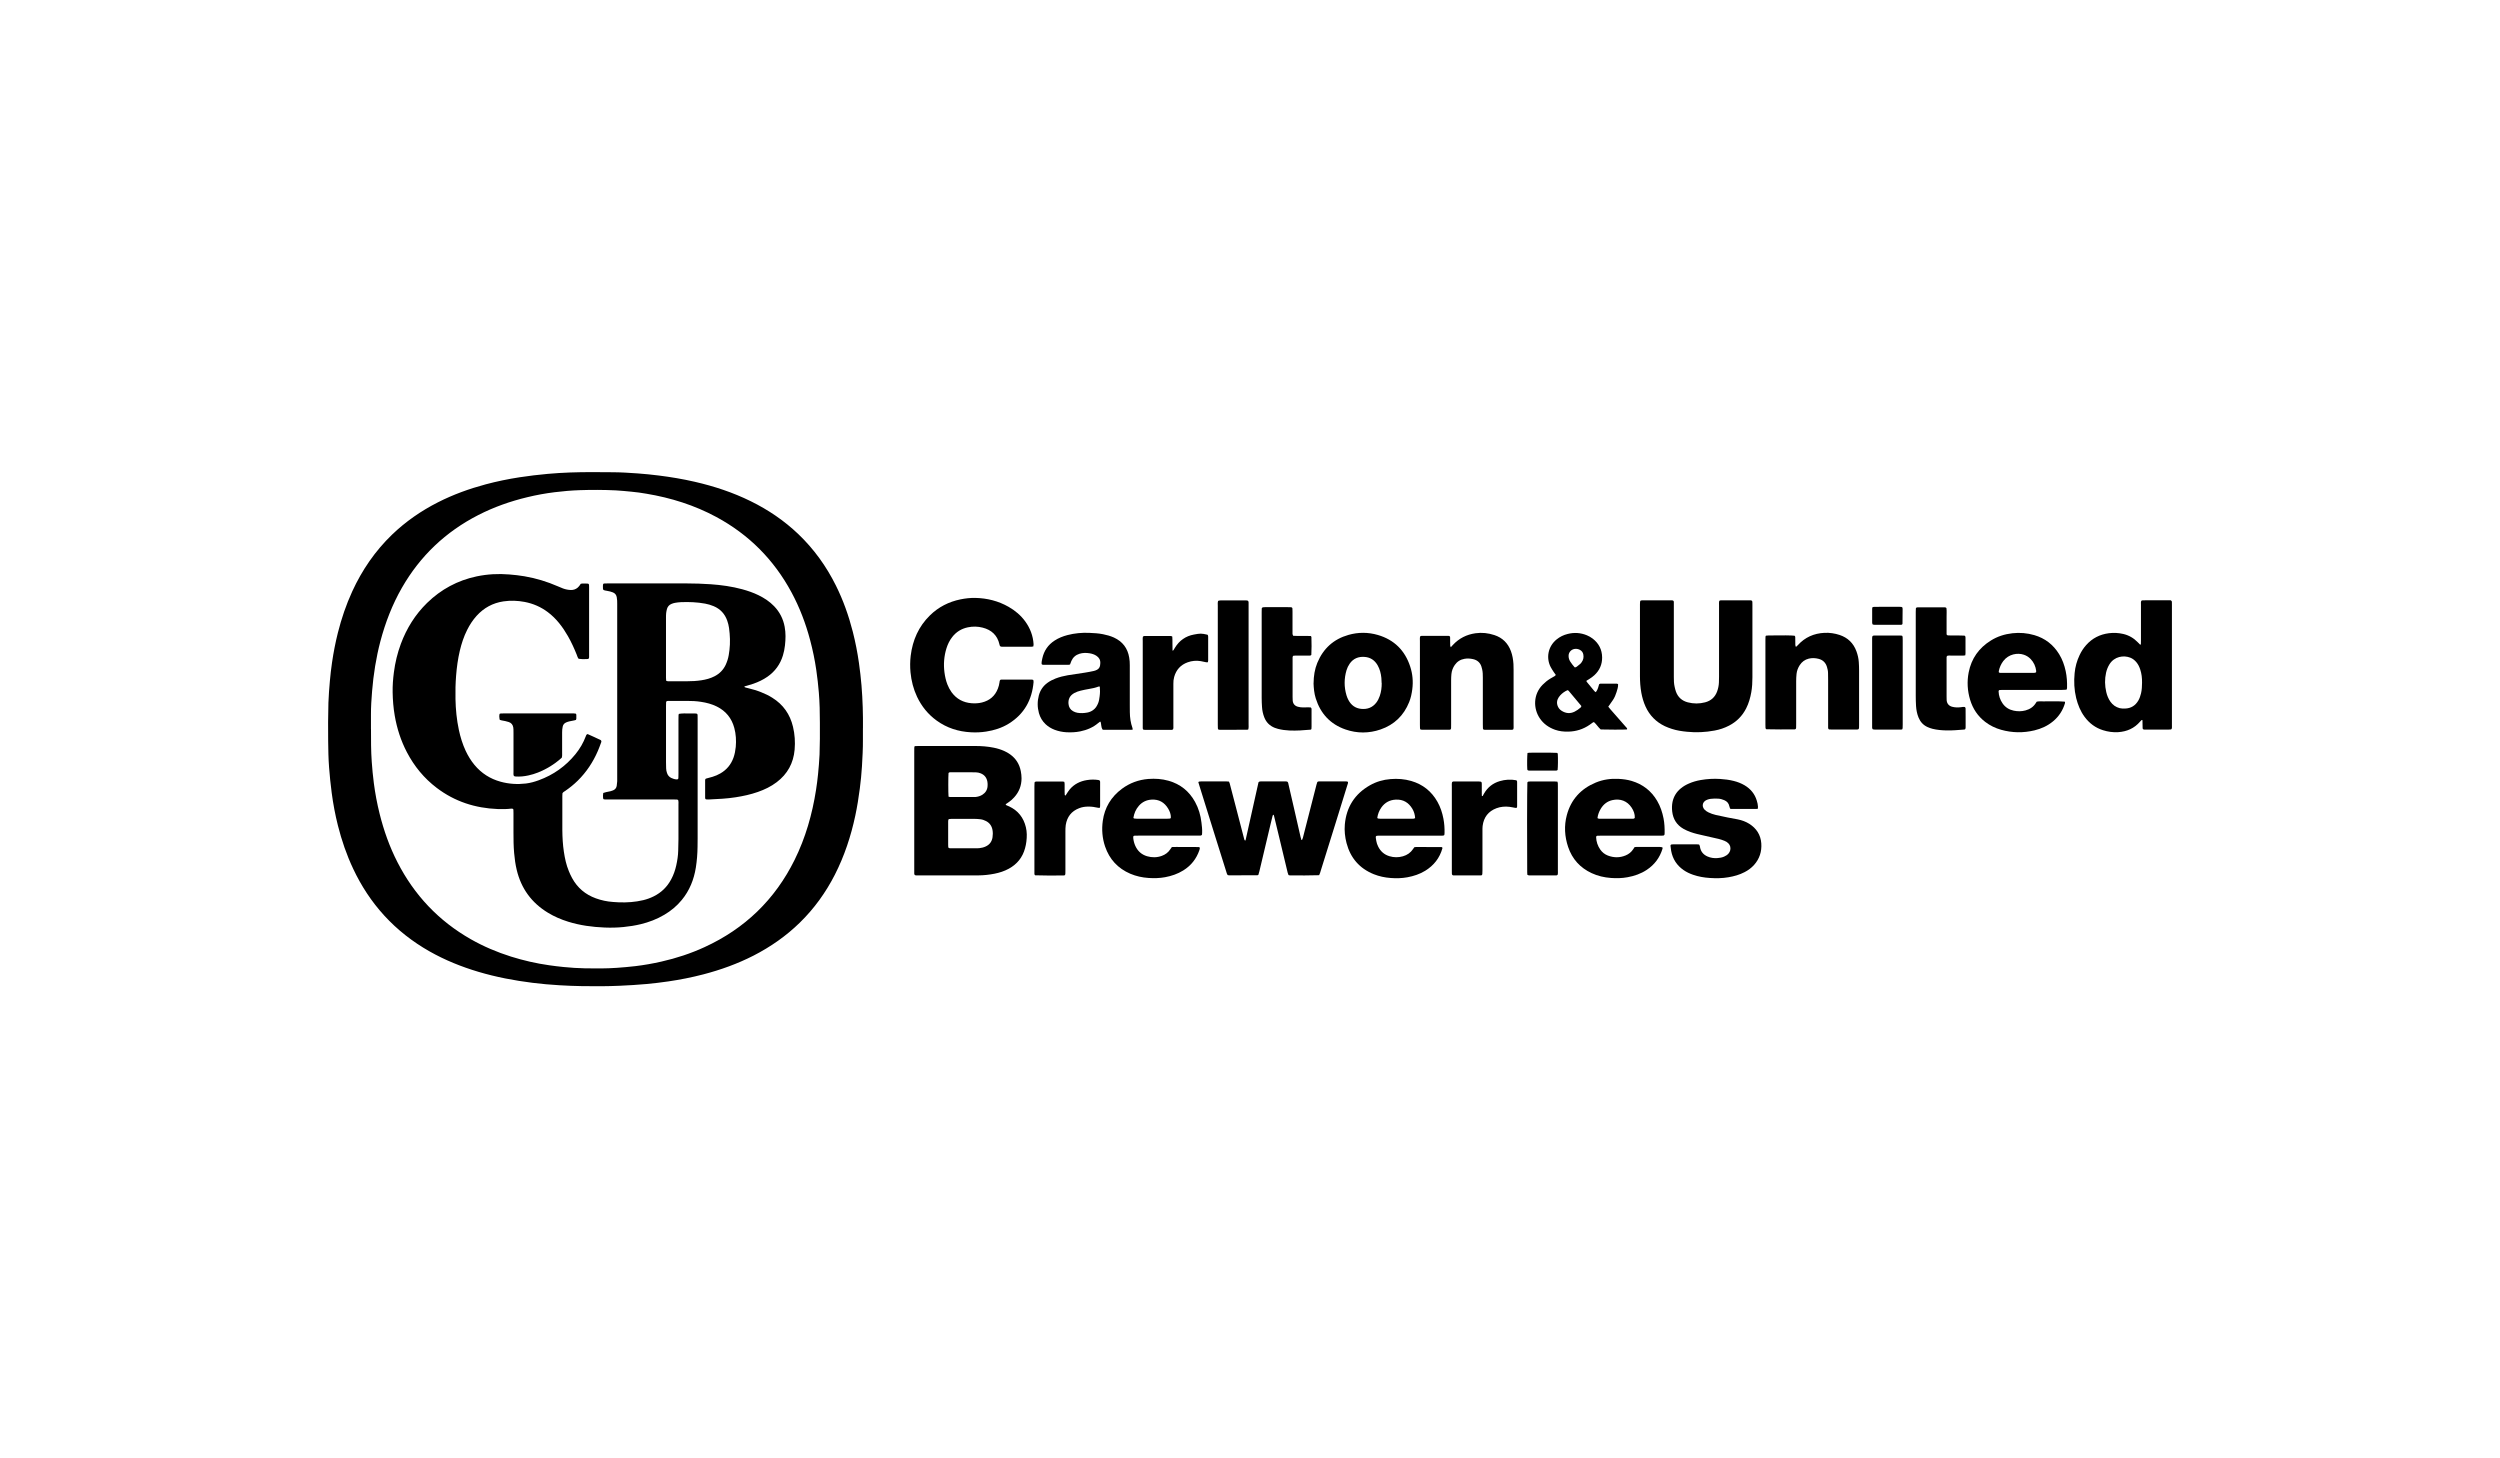 <?xml version="1.0" encoding="UTF-8"?> <svg xmlns="http://www.w3.org/2000/svg" id="Layer_1" data-name="Layer 1" viewBox="0 0 600 350"><defs><style> .cls-1 { fill: #000; stroke-width: 0px; } </style></defs><path class="cls-1" d="M207.1,174.76c0,1.08,0,1.9,0,2.72.02,2.15-.11,4.3-.23,6.44-.11,1.77-.28,3.53-.51,5.29-.28,2.2-.63,4.38-1.09,6.55-1.05,4.92-2.61,9.67-4.9,14.16-2.19,4.29-4.96,8.14-8.41,11.51-3.29,3.22-7.03,5.82-11.12,7.92-3.84,1.96-7.87,3.41-12.04,4.5-2.77.72-5.58,1.28-8.41,1.69-1.72.25-3.44.46-5.18.62-2.14.2-4.28.32-6.43.42-3.03.14-6.07.14-9.1.09-1.81-.03-3.61-.1-5.42-.21-2.14-.13-4.28-.31-6.42-.58-4.4-.55-8.75-1.37-13.01-2.64-4.1-1.22-8.04-2.81-11.76-4.92-4.06-2.31-7.71-5.15-10.86-8.6-3.06-3.35-5.51-7.1-7.44-11.2-1.58-3.34-2.77-6.82-3.67-10.39-.65-2.58-1.14-5.19-1.49-7.83-.27-2.03-.47-4.06-.63-6.1-.16-2.11-.2-4.22-.22-6.34-.03-3.07-.03-6.14.06-9.2.06-1.74.2-3.47.35-5.2.13-1.5.3-2.98.52-4.47.35-2.39.81-4.77,1.4-7.12.86-3.41,1.98-6.73,3.45-9.93,2.36-5.14,5.5-9.72,9.58-13.65,3.27-3.14,6.96-5.69,11-7.74,3.66-1.86,7.5-3.25,11.46-4.31,2.67-.71,5.37-1.27,8.1-1.69,2.26-.35,4.52-.61,6.8-.82,3.54-.32,7.08-.42,10.63-.42,1.6,0,3.21.03,4.81.03,2.05,0,4.09.14,6.13.28,1.7.12,3.39.3,5.09.51,2.88.36,5.73.84,8.56,1.49,4.67,1.07,9.19,2.56,13.49,4.68,4.19,2.06,8.01,4.65,11.4,7.88,3.74,3.57,6.71,7.7,9.01,12.32,1.77,3.55,3.09,7.27,4.07,11.11.63,2.48,1.12,4.98,1.48,7.52.25,1.79.46,3.58.61,5.38.29,3.5.38,7.01.35,10.26ZM89.04,174.98c0,2.62-.01,5.25.18,7.87.12,1.7.28,3.4.5,5.09.32,2.47.78,4.91,1.38,7.33,1.01,4.05,2.39,7.96,4.3,11.68,4.04,7.89,9.88,14.07,17.59,18.46,3.06,1.74,6.29,3.11,9.65,4.17,3,.94,6.05,1.64,9.16,2.08,1.15.16,2.3.31,3.45.42,1.73.17,3.47.29,5.2.32,2.52.04,5.05.06,7.57-.12,1.5-.11,2.99-.23,4.48-.41,2.1-.25,4.18-.62,6.24-1.09,3.57-.81,7.03-1.94,10.35-3.47,9.66-4.43,16.88-11.39,21.6-20.91,2.64-5.33,4.25-10.98,5.16-16.84.19-1.25.36-2.5.48-3.75.15-1.56.29-3.12.36-4.69.1-2.56.09-5.11.08-7.67,0-2.42-.05-4.84-.25-7.25-.15-1.8-.35-3.59-.61-5.38-.35-2.43-.85-4.83-1.48-7.2-1.06-4-2.52-7.85-4.49-11.49-4.21-7.81-10.21-13.83-18.01-18.05-5.27-2.84-10.91-4.61-16.8-5.59-1.18-.2-2.36-.38-3.55-.48-1.26-.11-2.51-.26-3.77-.32-2.9-.14-5.79-.15-8.69-.05-2.01.07-4.02.24-6.01.49-2.2.27-4.38.67-6.53,1.19-4.09.98-8.04,2.37-11.79,4.29-7.83,4.01-13.95,9.81-18.33,17.45-2.32,4.05-3.98,8.36-5.17,12.86-1.03,3.93-1.66,7.94-1.99,11.98-.15,1.87-.28,3.74-.27,5.62,0,1.16,0,2.32,0,3.48Z"></path><path class="cls-1" d="M219.52,179.07c.34-.01.61-.03.88-.03,4.57,0,9.13,0,13.7,0,1.47,0,2.93.11,4.37.4.87.17,1.72.43,2.53.79.5.22.97.49,1.42.81,1.4,1,2.24,2.35,2.57,4.03.11.57.18,1.14.18,1.72,0,1.75-.59,3.27-1.76,4.56-.41.46-.87.86-1.38,1.21-.22.15-.45.31-.69.47.07.09.12.19.2.23.21.11.44.18.66.28,2.15,1.01,3.46,2.7,4.01,4.99.28,1.14.26,2.3.12,3.45-.06.54-.18,1.08-.32,1.6-.59,2.19-1.9,3.81-3.88,4.9-1.09.6-2.25.97-3.46,1.21-1.27.25-2.56.39-3.86.4-1.74.01-3.48,0-5.21,0-3,0-6,0-9,0-.34,0-.68.04-1-.05-.13-.1-.17-.22-.18-.36,0-.31,0-.61,0-.92,0-9.47,0-18.94,0-28.41,0-.31,0-.61.01-.92,0-.1.05-.19.1-.38ZM227.61,203.41c.22.2.4.18.56.18,2.08,0,4.16,0,6.24,0,.2,0,.41,0,.61-.03.54-.06,1.08-.18,1.57-.42.94-.44,1.47-1.19,1.62-2.21.09-.58.09-1.16-.01-1.73-.17-.96-.68-1.7-1.56-2.15-.43-.22-.88-.38-1.36-.43-.44-.05-.88-.09-1.33-.09-1.88-.01-3.75,0-5.63,0-.17,0-.34.03-.51.04-.12.01-.2.11-.21.19-.04.2-.04.41-.04.61,0,1.81,0,3.61,0,5.42,0,.2.02.41.03.61ZM227.64,191.19c.16.04.25.09.35.09,1.98,0,3.95,0,5.93,0,.07,0,.14,0,.2,0,.58-.06,1.14-.22,1.64-.53.77-.49,1.21-1.19,1.26-2.1.02-.34.02-.69-.04-1.02-.17-.98-.7-1.68-1.65-2.04-.32-.12-.65-.21-.99-.22-.34,0-.68-.02-1.02-.02-1.36,0-2.73,0-4.09,0-.41,0-.82,0-1.23,0-.14,0-.27.04-.35.17-.08.78-.08,4.73,0,5.68Z"></path><path class="cls-1" d="M393.77,144.13c.12-.02.22-.05.32-.05,2.39,0,4.77,0,7.16,0,.1,0,.2.03.28.04.15.09.19.22.19.36,0,.34,0,.68,0,1.02,0,5.66,0,11.32,0,16.98,0,.79.01,1.57.19,2.34.09.4.18.8.32,1.18.49,1.35,1.46,2.2,2.84,2.56,1.38.36,2.77.36,4.15,0,1.42-.37,2.4-1.25,2.9-2.64.24-.68.39-1.38.42-2.1.03-.48.03-.95.03-1.43,0-5.69,0-11.39,0-17.08,0-.37-.04-.74.06-1.11.11-.05.2-.08.29-.12.03-.01.07,0,.1,0,2.39,0,4.77,0,7.16,0,.07,0,.13.02.19.04.14.07.19.2.2.34.01.24.01.48.01.72,0,5.8,0,11.59,0,17.39,0,1.19-.06,2.38-.27,3.56-.24,1.35-.61,2.66-1.23,3.88-.93,1.82-2.29,3.2-4.11,4.14-1.1.57-2.26.96-3.47,1.18-2.19.41-4.39.52-6.62.29-1.23-.12-2.44-.3-3.61-.68-.58-.19-1.16-.4-1.71-.66-2.11-1.01-3.66-2.58-4.63-4.71-.48-1.06-.8-2.17-1.01-3.31-.24-1.31-.33-2.64-.33-3.97-.01-5.76,0-11.52,0-17.28,0-.2,0-.41.03-.61.01-.09.09-.17.13-.26Z"></path><path class="cls-1" d="M248.03,155.13c-.16.03-.29.08-.42.08-.34.01-.68,0-1.02,0-1.91,0-3.82,0-5.73,0-.27,0-.55.06-.82-.12-.04-.07-.09-.15-.13-.24-.03-.06-.03-.13-.04-.2-.5-2.19-1.91-3.48-4.04-4.02-1.17-.3-2.36-.32-3.55-.07-1.53.32-2.78,1.09-3.74,2.32-.64.82-1.08,1.73-1.39,2.72-.58,1.88-.73,3.8-.48,5.76.13.99.34,1.95.69,2.87.26.67.59,1.3,1.01,1.89,1.2,1.65,2.83,2.51,4.85,2.66.82.06,1.63.02,2.44-.18,1.85-.46,3.15-1.55,3.84-3.35.18-.48.32-.97.38-1.48.02-.2.03-.41.2-.6.07-.02.16-.07.25-.07,2.42,0,4.84,0,7.26,0,.1,0,.2.01.3.05.06.02.12.08.13.14.03.13.05.27.04.4-.37,4.27-2.23,7.67-5.93,9.97-1.67,1.04-3.52,1.62-5.46,1.92-1.22.19-2.44.24-3.67.17-2.99-.16-5.76-1.04-8.2-2.81-2.06-1.49-3.61-3.41-4.7-5.7-.88-1.87-1.38-3.83-1.58-5.89-.12-1.33-.11-2.66.05-3.98.46-3.74,1.9-7.02,4.62-9.68,2.05-2.01,4.52-3.26,7.32-3.84,1.17-.24,2.36-.37,3.56-.35,2.84.06,5.53.73,8.01,2.15,1.56.89,2.91,2.03,3.97,3.48,1.19,1.64,1.89,3.46,2.01,5.49,0,.16-.03.33-.05.51Z"></path><path class="cls-1" d="M316.6,210.05c-.71.05-6.21.09-7.05.04-.1,0-.19-.05-.31-.08-.07-.19-.15-.37-.2-.57-.69-2.88-1.38-5.76-2.07-8.64-.4-1.66-.8-3.31-1.2-4.97-.02-.1-.06-.19-.09-.29-.17.02-.23.14-.26.26-.16.63-.31,1.26-.46,1.89-.9,3.81-1.8,7.62-2.71,11.43-.07.29-.17.58-.24.84-.11.05-.17.1-.23.1-2.28,0-4.57.02-6.85.02-.1,0-.19-.04-.29-.07-.2-.26-.26-.56-.35-.85-.88-2.79-1.76-5.59-2.63-8.38-1.26-4.03-2.52-8.06-3.77-12.09-.1-.32-.19-.65-.29-.96.07-.07.12-.14.17-.15.2-.03.41-.05.61-.05,1.94,0,3.89,0,5.83,0,.24,0,.47.03.73.05.06.13.14.25.17.37.48,1.81.95,3.62,1.42,5.44.69,2.67,1.38,5.34,2.08,8.01.04.16.07.33.31.32,1.06-4.68,2.08-9.37,3.12-13.98.19-.19.36-.2.53-.2,2.01,0,4.02,0,6.03,0,.37,0,.5.11.58.44.02.07.02.13.04.2.47,2.02.94,4.05,1.4,6.07.5,2.19,1,4.38,1.5,6.57.06.26.14.52.22.79.07-.03.15-.03.17-.07.07-.15.14-.31.18-.47,1.09-4.26,2.18-8.51,3.27-12.77.06-.23.14-.45.2-.63.26-.18.5-.14.74-.14,1.67,0,3.34,0,5.01,0,.41,0,.82,0,1.23.01.13,0,.25.07.36.1.07.29-.05.51-.12.73-.93,2.99-1.85,5.99-2.78,8.98-1.2,3.87-2.41,7.74-3.62,11.61-.11.35-.19.72-.39,1.08Z"></path><path class="cls-1" d="M513.81,154.7c0-.34.02-.68.02-1.02,0-2.86,0-5.72,0-8.59,0-.3-.06-.61.1-.92.08-.03.17-.08.27-.09.27-.02.54-.01.82-.01,1.7,0,3.41,0,5.11,0,.31,0,.61,0,.84,0,.21.11.27.23.28.37.01.24.01.48.01.72,0,9.64,0,19.28,0,28.92,0,.3.05.61-.09.91-.1.03-.19.09-.28.1-.41.01-.82.02-1.23.02-1.53,0-3.07,0-4.6,0-.23,0-.48.04-.73-.1-.03-.06-.1-.15-.1-.24-.02-.31-.01-.61-.02-.92,0-.34-.01-.68-.02-1.02-.09-.01-.18-.05-.21-.02-.13.11-.24.23-.35.36-1.38,1.63-3.18,2.41-5.28,2.55-1.24.08-2.45-.1-3.63-.47-1.82-.57-3.27-1.66-4.4-3.18-1.01-1.36-1.63-2.9-2.04-4.54-.48-1.97-.57-3.98-.37-5.99.14-1.5.54-2.94,1.19-4.31.41-.87.92-1.67,1.56-2.39,1.46-1.65,3.29-2.59,5.48-2.87,1.17-.15,2.31-.08,3.45.18,1.36.32,2.52,1,3.49,2.01.16.17.32.35.5.51.04.03.12.01.21.02ZM514.09,163.85c.02-1.1-.1-2.18-.45-3.22-.21-.62-.49-1.2-.91-1.7-.4-.48-.88-.86-1.46-1.09-1.6-.63-3.83-.31-5.01,1.61-.38.62-.64,1.28-.8,1.98-.35,1.56-.32,3.11.04,4.66.19.83.51,1.62,1.01,2.33.56.78,1.29,1.3,2.22,1.54.43.11.88.11,1.32.09,1.41-.06,2.46-.72,3.16-1.94.31-.54.49-1.12.64-1.72.2-.84.23-1.69.24-2.54Z"></path><path class="cls-1" d="M271.85,175.1c-.18.03-.28.06-.38.06-2.22,0-4.43,0-6.65-.01-.06,0-.13-.04-.23-.07-.33-.55-.27-1.23-.44-1.84-.06,0-.14-.05-.18-.02-.14.09-.27.2-.4.31-1.25,1.07-2.72,1.67-4.31,2-1.11.23-2.23.27-3.36.21-.96-.06-1.89-.25-2.79-.59-.8-.31-1.53-.74-2.16-1.33-.79-.74-1.32-1.65-1.61-2.68-.39-1.41-.39-2.83-.02-4.24.33-1.22,1-2.23,2.03-2.99.61-.45,1.27-.79,1.97-1.06.96-.37,1.95-.62,2.96-.79,1.38-.23,2.76-.41,4.14-.63.71-.11,1.41-.25,2.11-.4.26-.06.52-.16.76-.29.41-.22.66-.58.73-1.05.03-.17.04-.34.05-.51.05-.79-.3-1.38-.95-1.8-.49-.32-1.05-.5-1.62-.59-.81-.13-1.63-.13-2.43.12-.9.28-1.54.84-1.93,1.7-.13.28-.22.57-.34.88-.13.03-.26.07-.39.07-1.98,0-3.95,0-5.93,0-.17,0-.34,0-.49-.18-.05-.45.07-.92.17-1.38.4-1.82,1.37-3.24,2.94-4.26.95-.62,1.99-1.03,3.09-1.32,1.73-.45,3.49-.61,5.27-.53,1.09.05,2.18.1,3.25.32.91.18,1.79.42,2.63.8,2.08.96,3.3,2.56,3.67,4.82.1.61.15,1.22.14,1.83,0,3.2,0,6.41,0,9.61,0,.55,0,1.09.01,1.64.01,1.3.19,2.58.63,3.81.03.09.04.2.07.37ZM263.95,164.78c-.13,0-.24-.03-.32,0-.73.29-1.5.44-2.27.57-.67.11-1.34.25-2,.41-.53.12-1.04.31-1.53.57-1.04.57-1.5,1.45-1.39,2.62.07.76.42,1.35,1.1,1.74.33.19.68.31,1.05.38.78.13,1.56.09,2.34-.05.5-.09.98-.29,1.4-.59.61-.43.97-1.03,1.24-1.71.2-.51.27-1.06.34-1.59.11-.77.12-1.55.04-2.35Z"></path><path class="cls-1" d="M423.86,152.56c.2-.02.4-.04.6-.05,3.65-.05,5.36-.03,6.23.06.12.09.17.21.17.35,0,.61,0,1.23.02,1.84,0,.13.03.27.07.39.01.03.13.07.16.05.13-.11.25-.22.36-.35,1.71-1.9,3.88-2.85,6.41-2.97,1.23-.06,2.45.12,3.63.51,1.97.66,3.31,1.96,4.03,3.91.31.84.51,1.7.57,2.59.05.68.07,1.36.07,2.04,0,4.33,0,8.66,0,12.99,0,1.26.06,1.17-1.16,1.17-1.77,0-3.55,0-5.32,0-.27,0-.54-.02-.74-.03-.18-.13-.21-.26-.21-.4,0-.31,0-.61,0-.92,0-3.51,0-7.02,0-10.53,0-.55-.01-1.09-.02-1.64,0-.52-.11-1.02-.26-1.51-.31-1.02-.98-1.69-2.04-1.95-.77-.19-1.54-.23-2.32-.04-.94.23-1.66.77-2.18,1.57-.41.64-.68,1.34-.76,2.09-.06.57-.09,1.16-.09,1.73,0,3.41,0,6.82,0,10.22,0,.31,0,.61-.01.92,0,.13-.06.26-.09.36-.1.04-.16.09-.22.09-.63.04-6.24.01-6.84-.03-.14-.07-.19-.2-.2-.33-.02-.27-.02-.54-.02-.82,0-6.75,0-13.5,0-20.25,0-.27,0-.55.02-.82,0-.09.08-.18.14-.29Z"></path><path class="cls-1" d="M348.18,155.35c.24-.26.37-.41.51-.56,1.47-1.58,3.29-2.51,5.43-2.81,1.55-.22,3.06-.05,4.54.44,1.94.64,3.25,1.94,3.96,3.85.37,1,.54,2.04.61,3.1.03.48.03.95.03,1.43,0,4.4,0,8.8,0,13.19,0,.34.04.68-.05.99-.1.15-.23.17-.37.17-.34,0-.68,0-1.02,0-1.67,0-3.34,0-5.01,0-.27,0-.54.05-.82-.09-.03-.08-.09-.17-.09-.26-.02-.34-.02-.68-.02-1.02,0-3.72,0-7.43,0-11.15,0-.68-.01-1.36-.17-2.03-.06-.23-.12-.46-.19-.69-.33-.95-1.03-1.51-1.99-1.72-.67-.15-1.34-.2-2.03-.08-1,.17-1.78.66-2.35,1.48-.46.66-.73,1.39-.81,2.18-.05.51-.07,1.02-.07,1.53,0,3.51,0,7.02,0,10.53,0,.31,0,.61-.01.92,0,.1-.05.19-.08.27-.05.03-.07.06-.1.07-.06.02-.13.05-.2.05-2.18,0-4.36,0-6.55,0-.13,0-.27-.03-.41-.05-.04-.1-.11-.19-.12-.28-.02-.31-.02-.61-.02-.92,0-6.68,0-13.36,0-20.05,0-.37-.05-.74.06-1.12.11-.04.2-.1.29-.11.2-.02.41-.01.61-.01,1.77,0,3.55,0,5.32,0,.2,0,.41,0,.61.01.23,0,.36.15.36.4,0,.31,0,.61,0,.92,0,.34,0,.68.02,1.02,0,.09.06.17.14.38Z"></path><path class="cls-1" d="M281.25,203.29c.35,0,.69-.03,1.03-.02,1.81,0,3.61.01,5.42.02.06,0,.12.05.19.07.03.06.08.13.07.18-.02.17-.05.34-.11.5-.71,2.08-2,3.7-3.86,4.86-1.35.84-2.82,1.34-4.38,1.63-1.32.24-2.65.27-3.97.18-1.51-.1-2.97-.42-4.36-1.01-2.99-1.28-5.01-3.46-6.06-6.54-.68-2.01-.84-4.08-.55-6.16.44-3.19,2-5.76,4.59-7.69,1.88-1.39,4-2.17,6.33-2.36,1.65-.13,3.27-.02,4.86.43,2.84.8,4.95,2.51,6.37,5.09.85,1.54,1.33,3.21,1.53,4.95.1.81.2,1.62.16,2.45,0,.14-.01.27-.03.41,0,.11-.16.24-.28.25-.1,0-.2.02-.31.02-.27,0-.55,0-.82,0-4.6,0-9.21,0-13.81,0-.34,0-.68.01-1.02.02-.13,0-.26.14-.26.27,0,.1,0,.2,0,.31.07.65.23,1.27.5,1.87.57,1.25,1.5,2.09,2.83,2.48,1.18.34,2.36.33,3.52-.09.86-.31,1.56-.83,2.06-1.61.11-.17.23-.33.36-.51ZM272.01,196.3c.08.06.12.13.18.14.2.03.41.05.61.05,2.45,0,4.91,0,7.36,0,.2,0,.41-.02.61-.03.13,0,.24-.14.24-.27,0-.78-.26-1.47-.65-2.12-.9-1.5-2.21-2.27-3.99-2.16-1.21.07-2.24.56-3.04,1.48-.74.84-1.15,1.83-1.32,2.92Z"></path><path class="cls-1" d="M346.56,200.49c-.39.11-.77.07-1.14.07-4.5,0-9,0-13.5,0-.2,0-.41,0-.61,0-1.35-.02-1.19,0-1,1.26.07.47.24.92.45,1.35.57,1.16,1.47,1.95,2.71,2.32,1.07.32,2.15.33,3.23.02,1.02-.29,1.85-.86,2.44-1.75.09-.14.19-.28.29-.42.15-.02.28-.06.41-.06,2.05,0,4.09.01,6.14.02.03,0,.06.02.09.04.03.02.05.04.08.06.01.06.05.13.03.19-.66,2.34-2.06,4.12-4.12,5.39-1.32.81-2.77,1.29-4.3,1.57-1.32.24-2.65.27-3.98.17-1.4-.1-2.77-.39-4.07-.91-3.44-1.39-5.6-3.9-6.54-7.47-.38-1.46-.54-2.96-.41-4.46.37-4.17,2.37-7.33,6.02-9.41,1.53-.87,3.19-1.35,4.95-1.49,1.68-.14,3.34-.02,4.96.45,2.79.81,4.89,2.49,6.31,5.02.71,1.26,1.15,2.62,1.42,4.03.22,1.14.3,2.3.27,3.46,0,.14-.02.27-.04.41,0,.03-.03.06-.1.16ZM339.63,196.33c-.05-.8-.26-1.55-.67-2.23-.9-1.49-2.19-2.28-3.97-2.19-1.45.07-2.61.69-3.45,1.87-.54.76-.87,1.61-.99,2.5.07.07.11.16.16.16.2.03.4.06.61.06,2.51,0,5.03,0,7.54,0,.17,0,.34,0,.51-.03.09-.02.18-.09.27-.14Z"></path><path class="cls-1" d="M392.28,203.31c.2-.02.3-.04.41-.04,1.91,0,3.82,0,5.73,0,.17,0,.34.03.5.07.04.01.09.1.1.16.01.06,0,.14-.02.2-.65,2.14-1.91,3.82-3.77,5.06-1.41.94-2.98,1.48-4.64,1.78-1.32.24-2.65.27-3.97.17-1.61-.12-3.16-.47-4.63-1.16-2.77-1.29-4.66-3.38-5.64-6.28-.84-2.51-1-5.09-.31-7.65,1-3.74,3.37-6.32,6.93-7.8,1.76-.73,3.6-.99,5.5-.89,1.06.05,2.1.19,3.12.49,2.67.8,4.72,2.38,6.13,4.79.77,1.31,1.24,2.73,1.53,4.21.23,1.18.28,2.37.26,3.56,0,.13-.03.27-.04.37-.1.16-.23.2-.37.2-.34,0-.68.01-1.02.01-4.57,0-9.14,0-13.7,0-.34,0-.68,0-1.02.02-.17,0-.3.17-.29.35.04,1.08.37,2.07.99,2.96.46.66,1.07,1.15,1.82,1.44,1.43.55,2.86.56,4.28-.03.74-.31,1.35-.79,1.79-1.46.11-.17.22-.34.35-.53ZM383.39,196.34c.3.22.58.16.85.16,2.38,0,4.76,0,7.14,0,.2,0,.41,0,.61-.01.14,0,.26-.05.36-.21.04-.89-.27-1.71-.77-2.46-1.03-1.57-2.71-2.23-4.62-1.79-1.23.28-2.14,1.01-2.78,2.08-.4.67-.69,1.4-.79,2.24Z"></path><path class="cls-1" d="M488.82,168.4c.55-.12,1.07-.07,1.57-.07,1.7.02,3.4-.07,5.1.06.03,0,.06.04.11.08,0,.08.02.18,0,.27-.51,1.75-1.46,3.21-2.87,4.38-1.31,1.09-2.82,1.77-4.47,2.17-2.67.64-5.34.6-7.98-.14-1.39-.39-2.67-1.01-3.82-1.89-1.79-1.37-2.98-3.16-3.63-5.31-.65-2.16-.78-4.35-.35-6.57.65-3.33,2.46-5.87,5.32-7.65,1.58-.99,3.32-1.54,5.18-1.75,1.79-.2,3.54-.05,5.26.45,2.56.75,4.54,2.28,5.94,4.55.78,1.26,1.27,2.63,1.58,4.07.29,1.34.37,2.7.33,4.06,0,.1-.02.2-.06.29-.02.06-.09.13-.14.13-.34.03-.68.05-1.02.05-4.63,0-9.27,0-13.9,0-.34,0-.68,0-1.02.02-.17,0-.3.16-.29.35.05,1.05.36,2.01.96,2.87.65.94,1.57,1.51,2.67,1.74.94.2,1.9.2,2.84-.06,1.06-.29,1.92-.86,2.5-1.82.05-.09.11-.17.21-.31ZM479.71,161.37c.22.15.46.12.7.12,2.52,0,5.03,0,7.55,0,.14,0,.27,0,.41-.02.09-.02.18-.07.28-.11.01-.11.05-.21.04-.31-.13-1.12-.57-2.09-1.35-2.9-.46-.47-1-.81-1.63-1.02-1.46-.5-3.63-.19-4.93,1.53-.54.72-.89,1.52-1.07,2.4-.02.09.01.19.02.3Z"></path><path class="cls-1" d="M315.26,163.99c.02-1.75.26-3.36.89-4.89,1.41-3.43,3.89-5.7,7.47-6.72,2.35-.67,4.72-.67,7.06.01,3.93,1.15,6.51,3.72,7.77,7.59.58,1.77.74,3.59.5,5.45-.14,1.05-.35,2.08-.75,3.07-1.29,3.22-3.58,5.44-6.86,6.57-2.79.96-5.64.97-8.43,0-3.63-1.26-5.98-3.8-7.13-7.46-.38-1.21-.49-2.47-.53-3.63ZM331.59,163.92c-.02-.41-.02-.82-.06-1.22-.11-1.06-.36-2.08-.89-3.01-.69-1.21-1.71-1.92-3.11-2.03-1.5-.12-2.74.37-3.62,1.64-.33.48-.58,1-.75,1.56-.59,2.01-.6,4.02,0,6.03.12.39.27.77.47,1.13.65,1.22,1.65,1.97,3.06,2.11,1.46.14,2.68-.3,3.6-1.47.38-.49.65-1.04.85-1.62.35-1.01.48-2.05.47-3.11Z"></path><path class="cls-1" d="M421.9,194.11c-.24.02-.37.04-.51.04-1.98,0-3.95,0-5.93-.01-.07,0-.13-.03-.24-.06-.05-.17-.13-.35-.17-.55-.14-.74-.57-1.22-1.25-1.5-.44-.18-.9-.32-1.38-.35-.61-.05-1.23-.03-1.84.04-.48.06-.93.2-1.34.47-.47.33-.69.9-.54,1.44.07.27.22.5.41.7.26.27.58.47.92.64.55.27,1.13.47,1.73.61.96.22,1.93.42,2.9.62.8.16,1.61.28,2.41.45.97.2,1.9.53,2.75,1.06,1.73,1.09,2.74,2.66,2.89,4.69.14,1.94-.41,3.71-1.74,5.19-.65.72-1.41,1.28-2.27,1.72-1.22.64-2.53,1-3.88,1.23-1.49.26-2.99.27-4.49.17-1.36-.09-2.71-.32-4-.77-.81-.28-1.58-.64-2.28-1.13-1.62-1.12-2.61-2.66-2.97-4.6-.07-.4-.11-.81-.16-1.21-.02-.18.12-.33.3-.34.14-.01.27-.02.41-.02,1.87,0,3.75,0,5.62,0,.17,0,.34.02.54.04.06.12.12.24.17.36.03.1.04.2.05.3.19,1.06.81,1.78,1.78,2.21.76.34,1.57.45,2.4.39.54-.04,1.09-.13,1.59-.35.41-.18.79-.41,1.08-.76.39-.48.53-1.02.4-1.63-.07-.31-.23-.57-.44-.79-.27-.27-.58-.48-.94-.61-.44-.17-.9-.34-1.36-.45-1.22-.3-2.46-.56-3.69-.84-1.03-.23-2.06-.45-3.06-.81-.61-.22-1.2-.47-1.77-.8-1.59-.92-2.46-2.32-2.67-4.12-.09-.78-.08-1.56.08-2.34.29-1.32.96-2.39,2-3.24.58-.48,1.23-.85,1.92-1.15.91-.4,1.86-.67,2.83-.84,1.55-.27,3.11-.36,4.68-.26,1.09.07,2.17.2,3.23.47.93.23,1.82.57,2.65,1.06,1.43.86,2.43,2.06,2.91,3.67.15.49.27.99.29,1.5,0,.13-.03.26-.05.46Z"></path><path class="cls-1" d="M385.99,169.61c.19.23.36.45.53.65,1.24,1.41,2.48,2.82,3.71,4.23.13.15.32.27.28.51-.02.03-.03.07-.05.07-.4.06-5.35.06-6.29,0-.59-.5-1-1.23-1.62-1.77-.11.04-.22.06-.3.12-.25.17-.49.37-.75.54-1.53,1.05-3.23,1.59-5.08,1.63-1.1.03-2.18-.08-3.22-.45-1.52-.55-2.78-1.43-3.68-2.79-1.51-2.27-1.61-5.64.7-8,.55-.56,1.16-1.06,1.83-1.47.35-.21.71-.41,1.06-.61.12-.07.22-.15.27-.31-.15-.21-.33-.42-.47-.65-.26-.4-.53-.8-.75-1.22-1.11-2.13-.7-4.91,1.44-6.64.78-.63,1.66-1.06,2.64-1.3,1.57-.4,3.11-.3,4.61.32.51.21.98.48,1.41.81,1.46,1.14,2.23,2.63,2.25,4.49.02,1.7-.61,3.12-1.85,4.27-.38.35-.79.65-1.23.92-.23.14-.46.28-.68.42,0,.06,0,.1.01.13,0,.03.01.07.03.1.6.74,1.21,1.48,1.82,2.21.09.1.19.19.31.3.09-.08.18-.13.22-.2.34-.52.49-1.12.65-1.7.1-.05.19-.14.28-.14,1.33,0,2.66,0,3.99,0,.09,0,.18.08.28.13.03.67-.18,1.28-.37,1.89-.2.66-.47,1.28-.84,1.86-.35.54-.74,1.06-1.17,1.68ZM376.21,165.64c-.7.3-1.27.72-1.76,1.25-.26.28-.46.59-.61.94-.19.46-.2.93-.07,1.4.17.58.51,1.04,1.02,1.36.99.63,2.03.74,3.11.21.52-.26.99-.59,1.43-.98.1-.09.19-.19.18-.4-1-1.19-2.02-2.42-3.05-3.65-.04-.05-.12-.07-.25-.14ZM377.92,160.17c.29.01.42-.11.55-.2.27-.2.54-.42.79-.64.13-.11.23-.25.33-.39.41-.55.53-1.17.41-1.84-.08-.5-.36-.88-.8-1.12-.33-.18-.69-.27-1.08-.26-.94.03-1.68.78-1.66,1.71,0,.49.14.94.4,1.35.3.5.68.93,1.06,1.38Z"></path><path class="cls-1" d="M471.68,157.27c-.44.12-.82.06-1.19.07-.34,0-.68,0-1.02,0-.38,0-.75,0-1.13,0-.34,0-.68-.04-.99.05-.14.1-.17.23-.17.37,0,.24,0,.48,0,.72,0,2.9,0,5.8,0,8.69,0,.31,0,.62.02.92.08.79.54,1.32,1.3,1.53.67.18,1.35.2,2.03.12.34-.04.67-.12,1.01-.06.14.08.19.2.2.34,0,.65.01,1.3.01,1.94,0,.85,0,1.7,0,2.56,0,.17,0,.34-.11.48-.06.03-.12.09-.18.09-1.46.1-2.92.26-4.39.21-1.09-.03-2.18-.12-3.24-.38-.43-.11-.85-.26-1.25-.44-1-.46-1.7-1.23-2.12-2.25-.37-.89-.55-1.83-.61-2.78-.05-.82-.07-1.64-.07-2.45,0-6.72,0-13.43,0-20.15,0-.27.01-.54.03-.82,0-.12.15-.25.27-.26.17-.01.34-.02.51-.02,1.94,0,3.89,0,5.83,0,.23,0,.48-.05.72.17.1.67.03,1.39.04,2.1.01.72,0,1.43,0,2.15,0,.71,0,1.43,0,2.07.11.21.23.26.37.26.95,0,1.91,0,2.86.02.34,0,.68.01,1.02.03.12,0,.26.15.27.26,0,.1.02.2.02.3,0,1.23,0,2.45,0,3.68,0,.13-.03.27-.05.49Z"></path><path class="cls-1" d="M310.36,152.59c1.44.09,2.87-.02,4.25.06.07.12.13.18.13.24.06.83.04,3.59-.02,4.28-.09.13-.21.17-.35.17-.99,0-1.98,0-2.97,0-.34,0-.68.01-.95.02-.19.12-.22.25-.23.39,0,.2,0,.41,0,.61,0,2.97,0,5.93,0,8.9,0,.31,0,.62.03.92.08.75.52,1.25,1.25,1.44.4.1.8.17,1.21.16.44-.01.89-.02,1.33-.02.2,0,.4.02.55.03.16.14.18.27.18.41,0,.68,0,1.36,0,2.05,0,.72,0,1.43,0,2.15,0,.2-.02.4-.03.58-.08.06-.13.14-.18.14-1.7.15-3.4.28-5.11.2-.92-.04-1.83-.16-2.73-.39-.26-.07-.53-.15-.78-.25-1.2-.48-2.05-1.31-2.52-2.53-.31-.8-.49-1.63-.54-2.49-.05-.71-.08-1.43-.08-2.15,0-6.89,0-13.77,0-20.66,0-.27.01-.54.02-.82,0-.1.17-.27.27-.28.17-.01.34-.03.51-.03.61,0,1.23,0,1.84,0,1.19,0,2.39,0,3.58,0,.27,0,.55,0,.82.02.18,0,.34.15.34.31.01.27.02.54.02.82,0,1.6,0,3.2,0,4.81,0,.27-.05.54.15.89Z"></path><path class="cls-1" d="M299.61,175.05c-.14.05-.2.09-.26.09-2.21,0-4.43.01-6.64.01-.1,0-.2-.04-.31-.06-.04-.09-.1-.18-.11-.27-.02-.31-.02-.61-.02-.92,0-9.51,0-19.01,0-28.52,0-.37-.05-.75.06-1.11.06-.05.11-.11.17-.12.13-.03.27-.05.4-.05,2.04,0,4.09,0,6.13,0,.13,0,.28,0,.4.05.08.03.16.13.19.21.04.09.04.2.04.3,0,.27,0,.55,0,.82,0,9.44,0,18.88,0,28.31,0,.41.05.82-.07,1.25Z"></path><path class="cls-1" d="M255.43,187.63c.03.18.08.34.08.51.01.65,0,1.3,0,1.94,0,.24.01.48.03.71,0,.05.08.09.12.13.17-.02.19-.18.26-.29.27-.39.51-.81.81-1.17,1.08-1.28,2.5-1.98,4.13-2.24.91-.15,1.83-.16,2.75-.02.1.01.19.06.25.07.15.12.17.25.17.39,0,.55,0,1.09,0,1.64,0,1.33,0,2.66,0,3.99,0,.2.01.41-.13.62-.12-.01-.26-.02-.38-.05-.77-.17-1.54-.29-2.33-.28-.76,0-1.5.11-2.2.39-1.85.71-2.9,2.08-3.21,4.03-.08.54-.08,1.09-.08,1.63,0,3.07,0,6.14,0,9.2,0,.27,0,.55-.01.82,0,.13-.06.26-.09.39-.12.03-.22.06-.32.07-1.05.05-6.21.01-6.84-.04-.13-.08-.18-.21-.18-.35,0-.27,0-.55,0-.82,0-6.71,0-13.43,0-20.14,0-.31.01-.61.03-.92,0-.11.16-.25.28-.26.1-.01.2-.02.3-.02,2.05,0,4.09,0,6.14,0,.13,0,.26.05.42.08Z"></path><path class="cls-1" d="M281.35,152.78c.08,1.13,0,2.25.06,3.39.1-.05.18-.06.21-.11.13-.2.24-.41.37-.61,1.05-1.73,2.59-2.8,4.56-3.16,1.51-.28,1.75-.3,3.24.04.04.05.1.1.12.16.03.1.05.2.05.3,0,1.91,0,3.82,0,5.73,0,.13-.04.26-.07.42-.16,0-.29.02-.42,0-.44-.08-.86-.19-1.3-.27-1.06-.18-2.11-.08-3.12.28-1.7.61-2.77,1.8-3.25,3.53-.15.53-.2,1.07-.19,1.62,0,1.64,0,3.27,0,4.91,0,1.74,0,3.48,0,5.22,0,.27.05.54-.09.83-.07.03-.16.08-.25.1-.1.02-.2.01-.31.01-2.01,0-4.02,0-6.03,0-.17,0-.34-.02-.48-.03-.15-.1-.19-.23-.19-.37,0-.31,0-.61,0-.92,0-6.65,0-13.29,0-19.94,0-.37-.04-.75.04-1.09.1-.14.23-.18.37-.18.41,0,.82,0,1.23,0,1.57,0,3.14,0,4.71,0,.23,0,.48-.05.78.16Z"></path><path class="cls-1" d="M355.66,210.05c-.11.02-.21.05-.31.05-2.18,0-4.36,0-6.54,0-.06,0-.13-.04-.19-.06-.13-.08-.16-.21-.17-.35-.01-.27-.01-.54-.01-.82,0-6.68,0-13.35,0-20.03,0-.37-.04-.75.05-1.1.09-.14.22-.18.36-.19.1,0,.2,0,.31,0,1.91,0,3.82,0,5.72,0,.17,0,.34.01.5.05.08.02.19.11.21.19.04.16.04.34.04.51,0,.72,0,1.43,0,2.15,0,.2.01.4.02.61.09,0,.17,0,.19-.02.12-.2.23-.42.35-.62.86-1.49,2.13-2.47,3.76-2.95,1.29-.38,2.61-.46,3.94-.21.03,0,.05.04.1.07.12.11.12.29.12.46,0,1.19,0,2.38,0,3.58,0,.68,0,1.36,0,2.04,0,.17,0,.34-.13.48-.09,0-.19.01-.29,0-.47-.08-.93-.19-1.41-.25-1.06-.13-2.12-.04-3.12.33-1.97.74-3.07,2.18-3.33,4.26-.05.4-.04.82-.04,1.22,0,3.13,0,6.27,0,9.4,0,.31,0,.61-.03.92,0,.09-.08.18-.12.28Z"></path><path class="cls-1" d="M456.52,175.07c-.2.02-.33.04-.47.04-2.01,0-4.02,0-6.03,0-.17,0-.34-.02-.5-.06-.05-.01-.11-.08-.14-.13-.04-.09-.06-.2-.07-.29-.01-.27,0-.54,0-.82,0-6.68,0-13.35,0-20.03,0-.2,0-.41,0-.61.01-.56.09-.65.66-.65,2.01,0,4.02,0,6.03,0,.17,0,.33.03.5.05.05.11.13.2.13.29.02.27.02.54.02.82,0,6.74,0,13.49,0,20.23,0,.27,0,.55-.02.82,0,.1-.06.19-.12.35Z"></path><path class="cls-1" d="M366.56,209.95c-.01-.21-.03-.42-.03-.62-.06-5.53-.03-20.43.04-21.55.07-.14.19-.2.33-.21.17-.01.34-.02.51-.02,1.87,0,3.75,0,5.62,0,.24,0,.47.03.74.04.04.14.1.26.11.39.02.27.01.54.01.82,0,6.71,0,13.42,0,20.13,0,.34.04.68-.05,1-.1.13-.22.17-.36.17-.48,0-.95,0-1.43,0-1.57,0-3.13,0-4.7,0-.23,0-.48.05-.78-.16Z"></path><path class="cls-1" d="M366.61,180.71c.19-.03.32-.06.45-.06,2.21.02,4.43-.06,6.64.04.03,0,.05.04.08.06.03.06.08.11.09.17.07,1.13.04,3.18-.04,3.87-.09.12-.22.15-.36.15-.54,0-1.09,0-1.64,0-1.5,0-3,0-4.5,0-.23,0-.48.05-.69-.1-.03-.06-.09-.12-.09-.18-.07-1.1-.04-3.18.05-3.96Z"></path><path class="cls-1" d="M456.51,149.91c-.11.02-.25.05-.38.05-2.07,0-4.15,0-6.22,0-.13,0-.27-.02-.4-.06-.05-.01-.11-.08-.13-.14-.04-.09-.06-.2-.06-.3,0-1.12,0-2.24,0-3.36,0-.1.03-.2.05-.34.11-.04.24-.1.36-.11.41-.02.82-.01,1.22-.01,1.63,0,3.26,0,4.89,0,.23,0,.48-.04.72.13.02.1.07.23.07.36,0,1.19-.02,2.38-.03,3.56,0,.06-.06.12-.11.2Z"></path><path class="cls-1" d="M140.99,176.16c1.07.45,2.14.98,3.18,1.46.17.16.19.33.13.5-.26.7-.51,1.41-.81,2.1-1.16,2.69-2.75,5.09-4.84,7.15-.93.91-1.93,1.72-3.01,2.46-.22.15-.48.26-.65.56,0,.19-.03.42-.03.66,0,2.73-.02,5.46,0,8.18.02,1.74.11,3.48.37,5.2.24,1.59.57,3.15,1.19,4.64.23.57.49,1.13.78,1.66,1.28,2.35,3.19,3.96,5.7,4.87,1.32.48,2.68.77,4.09.87.48.03.95.08,1.43.09,1.98.07,3.95-.06,5.89-.53.86-.21,1.69-.51,2.49-.91,1.83-.91,3.22-2.27,4.18-4.07.57-1.06.96-2.18,1.22-3.35.26-1.17.44-2.34.47-3.54.02-.92.06-1.84.06-2.76,0-2.76,0-5.52,0-8.28,0-.37.05-.75-.08-1.12-.1-.04-.19-.1-.28-.11-.34-.02-.68-.02-1.02-.02-5.15,0-10.3,0-15.45,0-.37,0-.75.04-1.13-.05-.05-.09-.13-.18-.13-.27-.03-.41-.05-.81.04-1.24.24-.07.47-.15.69-.2.36-.08.74-.14,1.1-.23.2-.05.39-.12.58-.2.48-.2.77-.56.86-1.06.06-.37.09-.74.12-1.12.02-.2,0-.41,0-.61,0-13.98,0-27.96,0-41.93,0-.55,0-1.09-.11-1.63-.1-.55-.39-.93-.91-1.15-.44-.19-.91-.28-1.38-.37-.3-.06-.61-.08-.88-.22-.12-.1-.14-.24-.14-.37,0-.37-.05-.74.07-1.1.13-.04.22-.09.32-.09.34-.01.68-.01,1.02-.01,6.21,0,12.41,0,18.62,0,1.95,0,3.89.07,5.83.2,2.55.18,5.08.53,7.56,1.2,1.35.37,2.67.82,3.93,1.44,1.39.68,2.66,1.52,3.74,2.64,1.33,1.39,2.17,3.03,2.52,4.93.28,1.49.24,2.98.07,4.48-.09.81-.25,1.61-.49,2.4-.65,2.13-1.89,3.84-3.72,5.11-1.04.72-2.18,1.26-3.38,1.68-.51.18-1.04.31-1.56.48-.21.07-.46.06-.63.27.27.17.57.22.87.29,1.09.26,2.17.58,3.22,1,.92.36,1.81.79,2.65,1.32,2.62,1.63,4.26,3.97,4.97,6.97.43,1.81.55,3.64.39,5.49-.28,3.23-1.71,5.85-4.31,7.81-1.37,1.04-2.91,1.78-4.52,2.34-1.74.61-3.54,1-5.36,1.28-2.09.33-4.2.42-6.32.52-.24.01-.48,0-.71-.01-.1,0-.25-.17-.26-.28,0-.03,0-.07,0-.1,0-1.43,0-2.86,0-4.29,0-.06.04-.13.06-.19.08-.14.22-.15.35-.19.46-.12.92-.24,1.38-.38.66-.2,1.28-.47,1.87-.81,1.51-.87,2.55-2.13,3.14-3.76.3-.84.46-1.71.55-2.59.14-1.54.05-3.07-.35-4.56-.63-2.34-2.02-4.06-4.19-5.14-1.2-.6-2.49-.93-3.81-1.13-1.11-.17-2.24-.23-3.36-.22-1.4.01-2.8,0-4.19,0-.23,0-.48-.04-.73.1-.03.07-.09.16-.09.25-.02.31-.02.61-.02.92,0,4.47,0,8.93,0,13.4,0,.51.02,1.02.03,1.53,0,.38.09.74.21,1.1.17.55.52.95,1.04,1.2.4.19.83.32,1.28.34.25.01.41-.09.41-.33.01-.34.02-.68.02-1.02,0-4.33,0-8.66,0-12.99,0-.37,0-.75.02-1.12,0-.09.06-.19.09-.27.7-.12,1.28-.13,3.79-.09.2,0,.41-.03.61.12.02.07.08.16.08.26.01.31.01.61.01.92,0,9.55,0,19.09,0,28.64,0,.68,0,1.36-.02,2.05-.02,1.67-.15,3.34-.41,4.99-.46,2.88-1.51,5.51-3.38,7.78-1.18,1.44-2.59,2.61-4.19,3.55-1.77,1.05-3.68,1.78-5.68,2.26-1.36.33-2.74.54-4.13.68-1.5.15-3,.18-4.5.12-2.97-.12-5.91-.51-8.76-1.4-1.7-.53-3.32-1.22-4.85-2.15-3.93-2.38-6.43-5.81-7.5-10.28-.32-1.33-.5-2.68-.62-4.04-.15-1.67-.16-3.34-.16-5.01,0-1.53,0-3.07,0-4.6,0-.31-.01-.61-.02-.86-.15-.22-.32-.22-.49-.2-1.09.13-2.18.14-3.27.1-5.39-.21-10.31-1.79-14.64-5.08-3.04-2.31-5.4-5.19-7.16-8.56-1.45-2.77-2.39-5.71-2.92-8.79-.32-1.85-.47-3.72-.5-5.59-.03-1.6.09-3.2.3-4.79.3-2.34.85-4.62,1.67-6.83,1.39-3.73,3.44-7.03,6.29-9.82,3.35-3.27,7.32-5.41,11.91-6.38,2.59-.54,5.2-.68,7.83-.46,1.22.1,2.44.23,3.65.44,2.77.47,5.43,1.29,8.01,2.41.41.18.81.35,1.23.51.61.23,1.25.35,1.9.37.6.01,1.15-.17,1.61-.56.18-.15.33-.35.48-.53.1-.13.19-.28.27-.4.41-.1.78-.06,1.15-.06.84,0,.85,0,.85.85,0,5.49,0,10.98,0,16.47,0,.23.04.48-.1.69-.06.03-.11.09-.17.1-.92.07-1.59.05-2.24-.05-.25-.29-.33-.66-.47-1.01-.61-1.52-1.29-3.01-2.1-4.43-.63-1.1-1.32-2.15-2.12-3.13-.8-.98-1.69-1.87-2.71-2.63-1.66-1.25-3.52-2.06-5.56-2.45-1.69-.32-3.39-.38-5.09-.13-2.55.38-4.7,1.55-6.44,3.47-.92,1.02-1.66,2.16-2.27,3.38-.8,1.59-1.35,3.27-1.76,5-.46,1.96-.73,3.95-.89,5.96-.15,1.87-.19,3.75-.15,5.62.05,2.49.29,4.97.81,7.41.37,1.74.89,3.43,1.64,5.04.57,1.21,1.26,2.34,2.11,3.37,1.66,2,3.76,3.34,6.27,4.03,2,.55,4.03.67,6.08.43,1.05-.13,2.07-.41,3.07-.78,3.51-1.28,6.45-3.36,8.81-6.25,1.06-1.3,1.9-2.74,2.49-4.32.07-.19.11-.4.38-.49ZM159.86,163.36c.32.18.56.14.8.14,1.43,0,2.86,0,4.29,0,1.13,0,2.25-.06,3.36-.23,1.11-.17,2.2-.45,3.21-.98,1.19-.62,2.08-1.53,2.65-2.74.17-.37.31-.75.44-1.14.25-.78.36-1.59.46-2.4.21-1.77.14-3.53-.1-5.29-.08-.61-.24-1.2-.44-1.78-.58-1.63-1.66-2.79-3.25-3.46-.66-.28-1.35-.48-2.05-.61-1.92-.35-3.85-.43-5.8-.35-.47.02-.95.08-1.42.16-.3.05-.6.15-.88.27-.53.22-.89.63-1.05,1.18-.09.32-.16.66-.2,1-.04.37-.04.75-.04,1.12,0,4.8,0,9.6,0,14.4,0,.23.02.47.04.72Z"></path><path class="cls-1" d="M134.87,181.81c-1.09,1-2.28,1.84-3.57,2.56-1.41.78-2.89,1.39-4.47,1.73-1,.22-2.02.33-3.05.26-.17-.01-.34-.03-.47-.18-.12-.28-.07-.59-.07-.89,0-3.1,0-6.21,0-9.31,0-.31,0-.61-.01-.92,0-.17-.02-.34-.05-.51-.12-.62-.45-1.05-1.07-1.26-.55-.19-1.12-.29-1.69-.39-.13-.02-.27-.06-.39-.11-.06-.02-.12-.09-.13-.15-.09-.44-.1-.87,0-1.31.12-.04.21-.1.3-.1.27-.02.55-.01.82-.01,5.39,0,10.78,0,16.16,0,.34,0,.68-.03,1.03.06.04.09.11.18.11.27.02.31.02.61,0,.92,0,.09-.06.19-.1.31-.12.04-.25.08-.38.11-.4.08-.81.14-1.2.24-.26.06-.53.15-.78.26-.43.19-.71.52-.81.99-.1.47-.15.94-.14,1.42,0,1.64,0,3.27,0,4.91,0,.34.04.68-.08,1.12Z"></path></svg> 